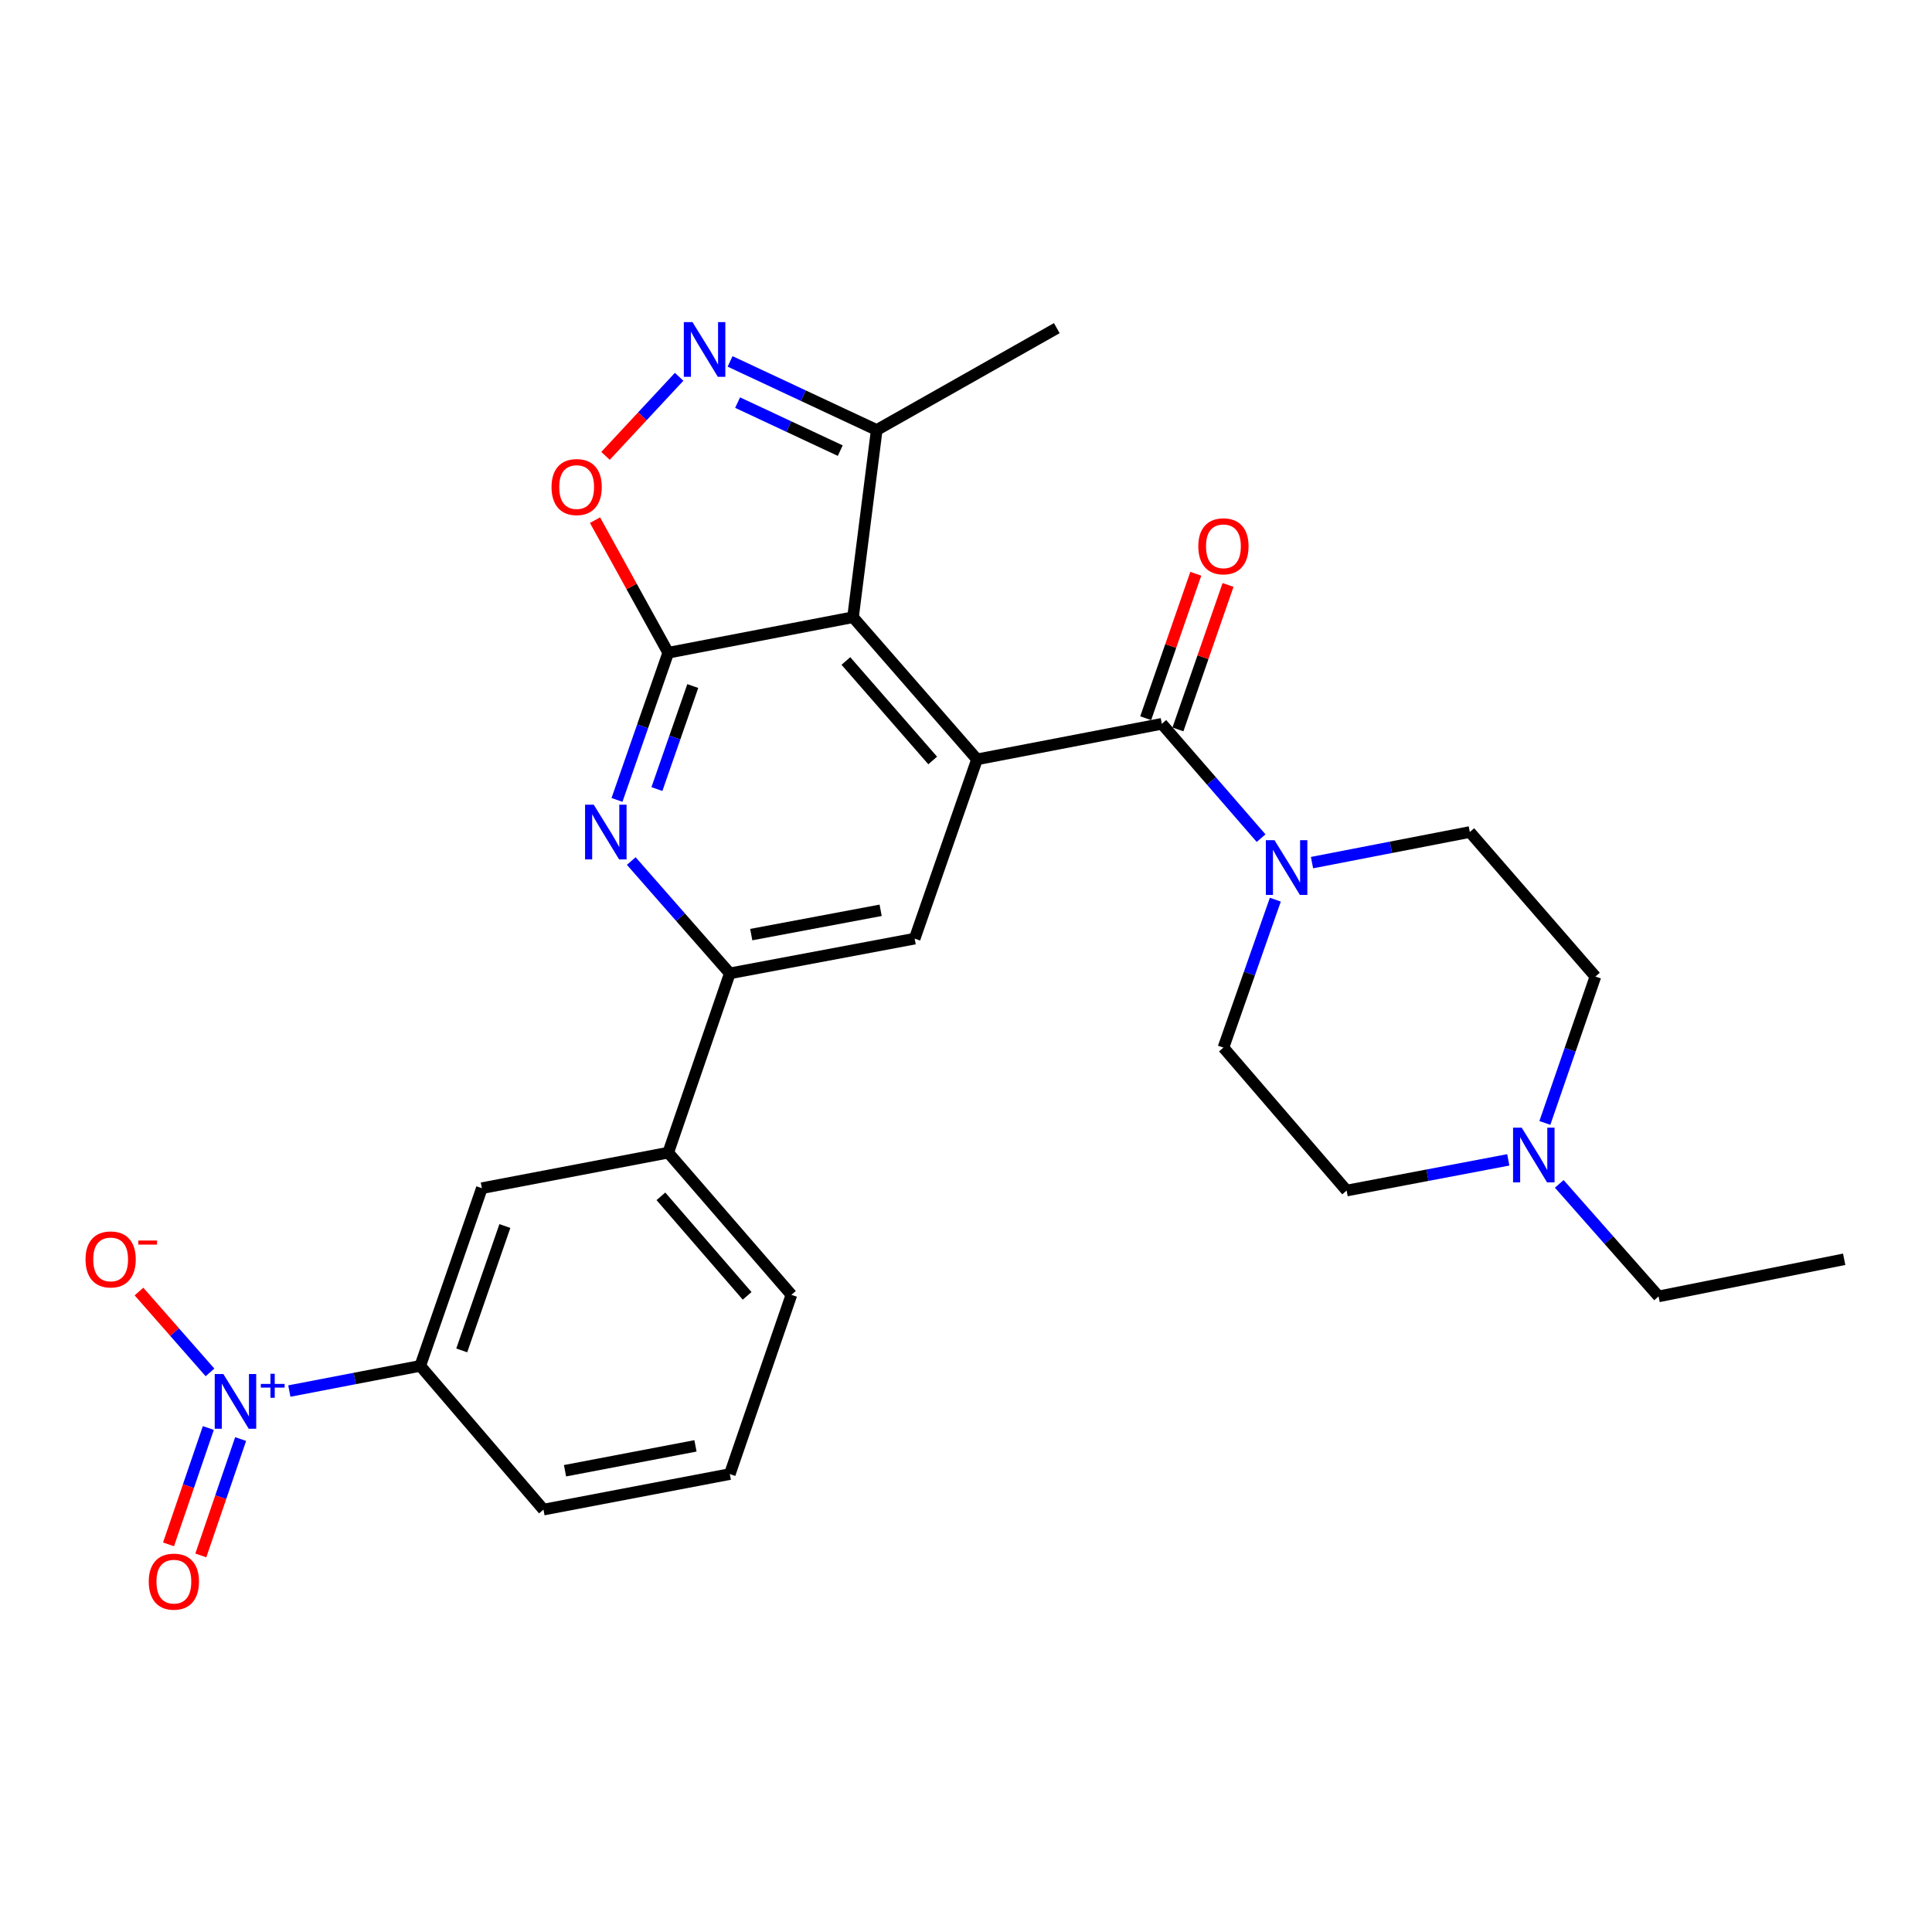 <?xml version='1.0' encoding='iso-8859-1'?>
<svg version='1.1' baseProfile='full'
              xmlns='http://www.w3.org/2000/svg'
                      xmlns:rdkit='http://www.rdkit.org/xml'
                      xmlns:xlink='http://www.w3.org/1999/xlink'
                  xml:space='preserve'
width='1000px' height='1000px' viewBox='0 0 1000 1000'>
<!-- END OF HEADER -->
<rect style='opacity:1.0;fill:#FFFFFF;stroke:none' width='1000' height='1000' x='0' y='0'> </rect>
<path class='bond-0' d='M 345.873,337.856 L 441.517,319.471' style='fill:none;fill-rule:evenodd;stroke:#000000;stroke-width:6px;stroke-linecap:butt;stroke-linejoin:miter;stroke-opacity:1' />
<path class='bond-4' d='M 345.873,337.856 L 332.613,375.947' style='fill:none;fill-rule:evenodd;stroke:#000000;stroke-width:6px;stroke-linecap:butt;stroke-linejoin:miter;stroke-opacity:1' />
<path class='bond-4' d='M 332.613,375.947 L 319.353,414.038' style='fill:none;fill-rule:evenodd;stroke:#0000FF;stroke-width:6px;stroke-linecap:butt;stroke-linejoin:miter;stroke-opacity:1' />
<path class='bond-4' d='M 358.581,355.092 L 349.299,381.756' style='fill:none;fill-rule:evenodd;stroke:#000000;stroke-width:6px;stroke-linecap:butt;stroke-linejoin:miter;stroke-opacity:1' />
<path class='bond-4' d='M 349.299,381.756 L 340.017,408.419' style='fill:none;fill-rule:evenodd;stroke:#0000FF;stroke-width:6px;stroke-linecap:butt;stroke-linejoin:miter;stroke-opacity:1' />
<path class='bond-6' d='M 345.873,337.856 L 326.925,303.543' style='fill:none;fill-rule:evenodd;stroke:#000000;stroke-width:6px;stroke-linecap:butt;stroke-linejoin:miter;stroke-opacity:1' />
<path class='bond-6' d='M 326.925,303.543 L 307.977,269.229' style='fill:none;fill-rule:evenodd;stroke:#FF0000;stroke-width:6px;stroke-linecap:butt;stroke-linejoin:miter;stroke-opacity:1' />
<path class='bond-1' d='M 441.517,319.471 L 505.702,393.04' style='fill:none;fill-rule:evenodd;stroke:#000000;stroke-width:6px;stroke-linecap:butt;stroke-linejoin:miter;stroke-opacity:1' />
<path class='bond-1' d='M 437.831,342.122 L 482.761,393.62' style='fill:none;fill-rule:evenodd;stroke:#000000;stroke-width:6px;stroke-linecap:butt;stroke-linejoin:miter;stroke-opacity:1' />
<path class='bond-10' d='M 441.517,319.471 L 453.787,222.571' style='fill:none;fill-rule:evenodd;stroke:#000000;stroke-width:6px;stroke-linecap:butt;stroke-linejoin:miter;stroke-opacity:1' />
<path class='bond-2' d='M 505.702,393.04 L 601.356,374.646' style='fill:none;fill-rule:evenodd;stroke:#000000;stroke-width:6px;stroke-linecap:butt;stroke-linejoin:miter;stroke-opacity:1' />
<path class='bond-29' d='M 505.702,393.04 L 473.428,485.838' style='fill:none;fill-rule:evenodd;stroke:#000000;stroke-width:6px;stroke-linecap:butt;stroke-linejoin:miter;stroke-opacity:1' />
<path class='bond-7' d='M 601.356,374.646 L 627.048,404.239' style='fill:none;fill-rule:evenodd;stroke:#000000;stroke-width:6px;stroke-linecap:butt;stroke-linejoin:miter;stroke-opacity:1' />
<path class='bond-7' d='M 627.048,404.239 L 652.741,433.831' style='fill:none;fill-rule:evenodd;stroke:#0000FF;stroke-width:6px;stroke-linecap:butt;stroke-linejoin:miter;stroke-opacity:1' />
<path class='bond-17' d='M 609.703,377.54 L 622.667,340.155' style='fill:none;fill-rule:evenodd;stroke:#000000;stroke-width:6px;stroke-linecap:butt;stroke-linejoin:miter;stroke-opacity:1' />
<path class='bond-17' d='M 622.667,340.155 L 635.632,302.77' style='fill:none;fill-rule:evenodd;stroke:#FF0000;stroke-width:6px;stroke-linecap:butt;stroke-linejoin:miter;stroke-opacity:1' />
<path class='bond-17' d='M 593.01,371.751 L 605.974,334.366' style='fill:none;fill-rule:evenodd;stroke:#000000;stroke-width:6px;stroke-linecap:butt;stroke-linejoin:miter;stroke-opacity:1' />
<path class='bond-17' d='M 605.974,334.366 L 618.939,296.981' style='fill:none;fill-rule:evenodd;stroke:#FF0000;stroke-width:6px;stroke-linecap:butt;stroke-linejoin:miter;stroke-opacity:1' />
<path class='bond-3' d='M 149.758,720.009 L 183.64,713.493' style='fill:none;fill-rule:evenodd;stroke:#0000FF;stroke-width:6px;stroke-linecap:butt;stroke-linejoin:miter;stroke-opacity:1' />
<path class='bond-3' d='M 183.64,713.493 L 217.522,706.976' style='fill:none;fill-rule:evenodd;stroke:#000000;stroke-width:6px;stroke-linecap:butt;stroke-linejoin:miter;stroke-opacity:1' />
<path class='bond-15' d='M 108.69,710.352 L 90.316,689.426' style='fill:none;fill-rule:evenodd;stroke:#0000FF;stroke-width:6px;stroke-linecap:butt;stroke-linejoin:miter;stroke-opacity:1' />
<path class='bond-15' d='M 90.316,689.426 L 71.942,668.501' style='fill:none;fill-rule:evenodd;stroke:#FF0000;stroke-width:6px;stroke-linecap:butt;stroke-linejoin:miter;stroke-opacity:1' />
<path class='bond-16' d='M 107.833,739.134 L 97.531,769.252' style='fill:none;fill-rule:evenodd;stroke:#0000FF;stroke-width:6px;stroke-linecap:butt;stroke-linejoin:miter;stroke-opacity:1' />
<path class='bond-16' d='M 97.531,769.252 L 87.228,799.369' style='fill:none;fill-rule:evenodd;stroke:#FF0000;stroke-width:6px;stroke-linecap:butt;stroke-linejoin:miter;stroke-opacity:1' />
<path class='bond-16' d='M 124.55,744.853 L 114.248,774.97' style='fill:none;fill-rule:evenodd;stroke:#0000FF;stroke-width:6px;stroke-linecap:butt;stroke-linejoin:miter;stroke-opacity:1' />
<path class='bond-16' d='M 114.248,774.97 L 103.946,805.087' style='fill:none;fill-rule:evenodd;stroke:#FF0000;stroke-width:6px;stroke-linecap:butt;stroke-linejoin:miter;stroke-opacity:1' />
<path class='bond-8' d='M 326.742,445.668 L 352.248,474.74' style='fill:none;fill-rule:evenodd;stroke:#0000FF;stroke-width:6px;stroke-linecap:butt;stroke-linejoin:miter;stroke-opacity:1' />
<path class='bond-8' d='M 352.248,474.74 L 377.754,503.811' style='fill:none;fill-rule:evenodd;stroke:#000000;stroke-width:6px;stroke-linecap:butt;stroke-linejoin:miter;stroke-opacity:1' />
<path class='bond-5' d='M 351.52,195.031 L 332.469,215.496' style='fill:none;fill-rule:evenodd;stroke:#0000FF;stroke-width:6px;stroke-linecap:butt;stroke-linejoin:miter;stroke-opacity:1' />
<path class='bond-5' d='M 332.469,215.496 L 313.419,235.961' style='fill:none;fill-rule:evenodd;stroke:#FF0000;stroke-width:6px;stroke-linecap:butt;stroke-linejoin:miter;stroke-opacity:1' />
<path class='bond-28' d='M 377.889,187.059 L 415.838,204.815' style='fill:none;fill-rule:evenodd;stroke:#0000FF;stroke-width:6px;stroke-linecap:butt;stroke-linejoin:miter;stroke-opacity:1' />
<path class='bond-28' d='M 415.838,204.815 L 453.787,222.571' style='fill:none;fill-rule:evenodd;stroke:#000000;stroke-width:6px;stroke-linecap:butt;stroke-linejoin:miter;stroke-opacity:1' />
<path class='bond-28' d='M 381.786,208.389 L 408.35,220.818' style='fill:none;fill-rule:evenodd;stroke:#0000FF;stroke-width:6px;stroke-linecap:butt;stroke-linejoin:miter;stroke-opacity:1' />
<path class='bond-28' d='M 408.35,220.818 L 434.914,233.247' style='fill:none;fill-rule:evenodd;stroke:#000000;stroke-width:6px;stroke-linecap:butt;stroke-linejoin:miter;stroke-opacity:1' />
<path class='bond-18' d='M 679.099,446.489 L 719.936,438.571' style='fill:none;fill-rule:evenodd;stroke:#0000FF;stroke-width:6px;stroke-linecap:butt;stroke-linejoin:miter;stroke-opacity:1' />
<path class='bond-18' d='M 719.936,438.571 L 760.773,430.654' style='fill:none;fill-rule:evenodd;stroke:#000000;stroke-width:6px;stroke-linecap:butt;stroke-linejoin:miter;stroke-opacity:1' />
<path class='bond-19' d='M 660.11,465.668 L 646.679,503.954' style='fill:none;fill-rule:evenodd;stroke:#0000FF;stroke-width:6px;stroke-linecap:butt;stroke-linejoin:miter;stroke-opacity:1' />
<path class='bond-19' d='M 646.679,503.954 L 633.247,542.239' style='fill:none;fill-rule:evenodd;stroke:#000000;stroke-width:6px;stroke-linecap:butt;stroke-linejoin:miter;stroke-opacity:1' />
<path class='bond-9' d='M 377.754,503.811 L 473.428,485.838' style='fill:none;fill-rule:evenodd;stroke:#000000;stroke-width:6px;stroke-linecap:butt;stroke-linejoin:miter;stroke-opacity:1' />
<path class='bond-9' d='M 388.843,483.75 L 455.815,471.169' style='fill:none;fill-rule:evenodd;stroke:#000000;stroke-width:6px;stroke-linecap:butt;stroke-linejoin:miter;stroke-opacity:1' />
<path class='bond-12' d='M 377.754,503.811 L 345.873,596.608' style='fill:none;fill-rule:evenodd;stroke:#000000;stroke-width:6px;stroke-linecap:butt;stroke-linejoin:miter;stroke-opacity:1' />
<path class='bond-25' d='M 453.787,222.571 L 546.997,169.85' style='fill:none;fill-rule:evenodd;stroke:#000000;stroke-width:6px;stroke-linecap:butt;stroke-linejoin:miter;stroke-opacity:1' />
<path class='bond-11' d='M 217.522,706.976 L 249.413,615.003' style='fill:none;fill-rule:evenodd;stroke:#000000;stroke-width:6px;stroke-linecap:butt;stroke-linejoin:miter;stroke-opacity:1' />
<path class='bond-11' d='M 238.999,698.969 L 261.323,634.587' style='fill:none;fill-rule:evenodd;stroke:#000000;stroke-width:6px;stroke-linecap:butt;stroke-linejoin:miter;stroke-opacity:1' />
<path class='bond-30' d='M 217.522,706.976 L 281.295,781.37' style='fill:none;fill-rule:evenodd;stroke:#000000;stroke-width:6px;stroke-linecap:butt;stroke-linejoin:miter;stroke-opacity:1' />
<path class='bond-14' d='M 345.873,596.608 L 249.413,615.003' style='fill:none;fill-rule:evenodd;stroke:#000000;stroke-width:6px;stroke-linecap:butt;stroke-linejoin:miter;stroke-opacity:1' />
<path class='bond-24' d='M 345.873,596.608 L 409.636,670.207' style='fill:none;fill-rule:evenodd;stroke:#000000;stroke-width:6px;stroke-linecap:butt;stroke-linejoin:miter;stroke-opacity:1' />
<path class='bond-24' d='M 342.083,619.217 L 386.717,670.736' style='fill:none;fill-rule:evenodd;stroke:#000000;stroke-width:6px;stroke-linecap:butt;stroke-linejoin:miter;stroke-opacity:1' />
<path class='bond-13' d='M 780.686,600.343 L 738.848,608.286' style='fill:none;fill-rule:evenodd;stroke:#0000FF;stroke-width:6px;stroke-linecap:butt;stroke-linejoin:miter;stroke-opacity:1' />
<path class='bond-13' d='M 738.848,608.286 L 697.01,616.23' style='fill:none;fill-rule:evenodd;stroke:#000000;stroke-width:6px;stroke-linecap:butt;stroke-linejoin:miter;stroke-opacity:1' />
<path class='bond-22' d='M 807.071,612.77 L 832.77,641.891' style='fill:none;fill-rule:evenodd;stroke:#0000FF;stroke-width:6px;stroke-linecap:butt;stroke-linejoin:miter;stroke-opacity:1' />
<path class='bond-22' d='M 832.77,641.891 L 858.469,671.012' style='fill:none;fill-rule:evenodd;stroke:#000000;stroke-width:6px;stroke-linecap:butt;stroke-linejoin:miter;stroke-opacity:1' />
<path class='bond-31' d='M 799.622,581.232 L 812.697,543.346' style='fill:none;fill-rule:evenodd;stroke:#0000FF;stroke-width:6px;stroke-linecap:butt;stroke-linejoin:miter;stroke-opacity:1' />
<path class='bond-31' d='M 812.697,543.346 L 825.773,505.46' style='fill:none;fill-rule:evenodd;stroke:#000000;stroke-width:6px;stroke-linecap:butt;stroke-linejoin:miter;stroke-opacity:1' />
<path class='bond-20' d='M 760.773,430.654 L 825.773,505.46' style='fill:none;fill-rule:evenodd;stroke:#000000;stroke-width:6px;stroke-linecap:butt;stroke-linejoin:miter;stroke-opacity:1' />
<path class='bond-21' d='M 633.247,542.239 L 697.01,616.23' style='fill:none;fill-rule:evenodd;stroke:#000000;stroke-width:6px;stroke-linecap:butt;stroke-linejoin:miter;stroke-opacity:1' />
<path class='bond-27' d='M 858.469,671.012 L 954.545,651.792' style='fill:none;fill-rule:evenodd;stroke:#000000;stroke-width:6px;stroke-linecap:butt;stroke-linejoin:miter;stroke-opacity:1' />
<path class='bond-23' d='M 281.295,781.37 L 377.754,762.975' style='fill:none;fill-rule:evenodd;stroke:#000000;stroke-width:6px;stroke-linecap:butt;stroke-linejoin:miter;stroke-opacity:1' />
<path class='bond-23' d='M 292.454,761.255 L 359.976,748.379' style='fill:none;fill-rule:evenodd;stroke:#000000;stroke-width:6px;stroke-linecap:butt;stroke-linejoin:miter;stroke-opacity:1' />
<path class='bond-26' d='M 409.636,670.207 L 377.754,762.975' style='fill:none;fill-rule:evenodd;stroke:#000000;stroke-width:6px;stroke-linecap:butt;stroke-linejoin:miter;stroke-opacity:1' />
<path  class='atom-4' d='M 115.618 711.211
L 124.898 726.211
Q 125.818 727.691, 127.298 730.371
Q 128.778 733.051, 128.858 733.211
L 128.858 711.211
L 132.618 711.211
L 132.618 739.531
L 128.738 739.531
L 118.778 723.131
Q 117.618 721.211, 116.378 719.011
Q 115.178 716.811, 114.818 716.131
L 114.818 739.531
L 111.138 739.531
L 111.138 711.211
L 115.618 711.211
' fill='#0000FF'/>
<path  class='atom-4' d='M 134.994 716.316
L 139.983 716.316
L 139.983 711.062
L 142.201 711.062
L 142.201 716.316
L 147.323 716.316
L 147.323 718.217
L 142.201 718.217
L 142.201 723.497
L 139.983 723.497
L 139.983 718.217
L 134.994 718.217
L 134.994 716.316
' fill='#0000FF'/>
<path  class='atom-5' d='M 307.309 416.494
L 316.589 431.494
Q 317.509 432.974, 318.989 435.654
Q 320.469 438.334, 320.549 438.494
L 320.549 416.494
L 324.309 416.494
L 324.309 444.814
L 320.429 444.814
L 310.469 428.414
Q 309.309 426.494, 308.069 424.294
Q 306.869 422.094, 306.509 421.414
L 306.509 444.814
L 302.829 444.814
L 302.829 416.494
L 307.309 416.494
' fill='#0000FF'/>
<path  class='atom-6' d='M 358.429 166.723
L 367.709 181.723
Q 368.629 183.203, 370.109 185.883
Q 371.589 188.563, 371.669 188.723
L 371.669 166.723
L 375.429 166.723
L 375.429 195.043
L 371.549 195.043
L 361.589 178.643
Q 360.429 176.723, 359.189 174.523
Q 357.989 172.323, 357.629 171.643
L 357.629 195.043
L 353.949 195.043
L 353.949 166.723
L 358.429 166.723
' fill='#0000FF'/>
<path  class='atom-7' d='M 285.472 252.098
Q 285.472 245.298, 288.832 241.498
Q 292.192 237.698, 298.472 237.698
Q 304.752 237.698, 308.112 241.498
Q 311.472 245.298, 311.472 252.098
Q 311.472 258.978, 308.072 262.898
Q 304.672 266.778, 298.472 266.778
Q 292.232 266.778, 288.832 262.898
Q 285.472 259.018, 285.472 252.098
M 298.472 263.578
Q 302.792 263.578, 305.112 260.698
Q 307.472 257.778, 307.472 252.098
Q 307.472 246.538, 305.112 243.738
Q 302.792 240.898, 298.472 240.898
Q 294.152 240.898, 291.792 243.698
Q 289.472 246.498, 289.472 252.098
Q 289.472 257.818, 291.792 260.698
Q 294.152 263.578, 298.472 263.578
' fill='#FF0000'/>
<path  class='atom-8' d='M 659.684 434.879
L 668.964 449.879
Q 669.884 451.359, 671.364 454.039
Q 672.844 456.719, 672.924 456.879
L 672.924 434.879
L 676.684 434.879
L 676.684 463.199
L 672.804 463.199
L 662.844 446.799
Q 661.684 444.879, 660.444 442.679
Q 659.244 440.479, 658.884 439.799
L 658.884 463.199
L 655.204 463.199
L 655.204 434.879
L 659.684 434.879
' fill='#0000FF'/>
<path  class='atom-14' d='M 787.632 583.675
L 796.912 598.675
Q 797.832 600.155, 799.312 602.835
Q 800.792 605.515, 800.872 605.675
L 800.872 583.675
L 804.632 583.675
L 804.632 611.995
L 800.752 611.995
L 790.792 595.595
Q 789.632 593.675, 788.392 591.475
Q 787.192 589.275, 786.832 588.595
L 786.832 611.995
L 783.152 611.995
L 783.152 583.675
L 787.632 583.675
' fill='#0000FF'/>
<path  class='atom-16' d='M 44.271 651.872
Q 44.271 645.072, 47.631 641.272
Q 50.991 637.472, 57.271 637.472
Q 63.551 637.472, 66.911 641.272
Q 70.271 645.072, 70.271 651.872
Q 70.271 658.752, 66.871 662.672
Q 63.471 666.552, 57.271 666.552
Q 51.031 666.552, 47.631 662.672
Q 44.271 658.792, 44.271 651.872
M 57.271 663.352
Q 61.591 663.352, 63.911 660.472
Q 66.271 657.552, 66.271 651.872
Q 66.271 646.312, 63.911 643.512
Q 61.591 640.672, 57.271 640.672
Q 52.951 640.672, 50.591 643.472
Q 48.271 646.272, 48.271 651.872
Q 48.271 657.592, 50.591 660.472
Q 52.951 663.352, 57.271 663.352
' fill='#FF0000'/>
<path  class='atom-16' d='M 71.591 642.095
L 81.28 642.095
L 81.28 644.207
L 71.591 644.207
L 71.591 642.095
' fill='#FF0000'/>
<path  class='atom-17' d='M 76.996 818.651
Q 76.996 811.851, 80.356 808.051
Q 83.716 804.251, 89.996 804.251
Q 96.276 804.251, 99.636 808.051
Q 102.996 811.851, 102.996 818.651
Q 102.996 825.531, 99.596 829.451
Q 96.196 833.331, 89.996 833.331
Q 83.756 833.331, 80.356 829.451
Q 76.996 825.571, 76.996 818.651
M 89.996 830.131
Q 94.316 830.131, 96.636 827.251
Q 98.996 824.331, 98.996 818.651
Q 98.996 813.091, 96.636 810.291
Q 94.316 807.451, 89.996 807.451
Q 85.676 807.451, 83.316 810.251
Q 80.996 813.051, 80.996 818.651
Q 80.996 824.371, 83.316 827.251
Q 85.676 830.131, 89.996 830.131
' fill='#FF0000'/>
<path  class='atom-18' d='M 620.247 282.762
Q 620.247 275.962, 623.607 272.162
Q 626.967 268.362, 633.247 268.362
Q 639.527 268.362, 642.887 272.162
Q 646.247 275.962, 646.247 282.762
Q 646.247 289.642, 642.847 293.562
Q 639.447 297.442, 633.247 297.442
Q 627.007 297.442, 623.607 293.562
Q 620.247 289.682, 620.247 282.762
M 633.247 294.242
Q 637.567 294.242, 639.887 291.362
Q 642.247 288.442, 642.247 282.762
Q 642.247 277.202, 639.887 274.402
Q 637.567 271.562, 633.247 271.562
Q 628.927 271.562, 626.567 274.362
Q 624.247 277.162, 624.247 282.762
Q 624.247 288.482, 626.567 291.362
Q 628.927 294.242, 633.247 294.242
' fill='#FF0000'/>
</svg>
